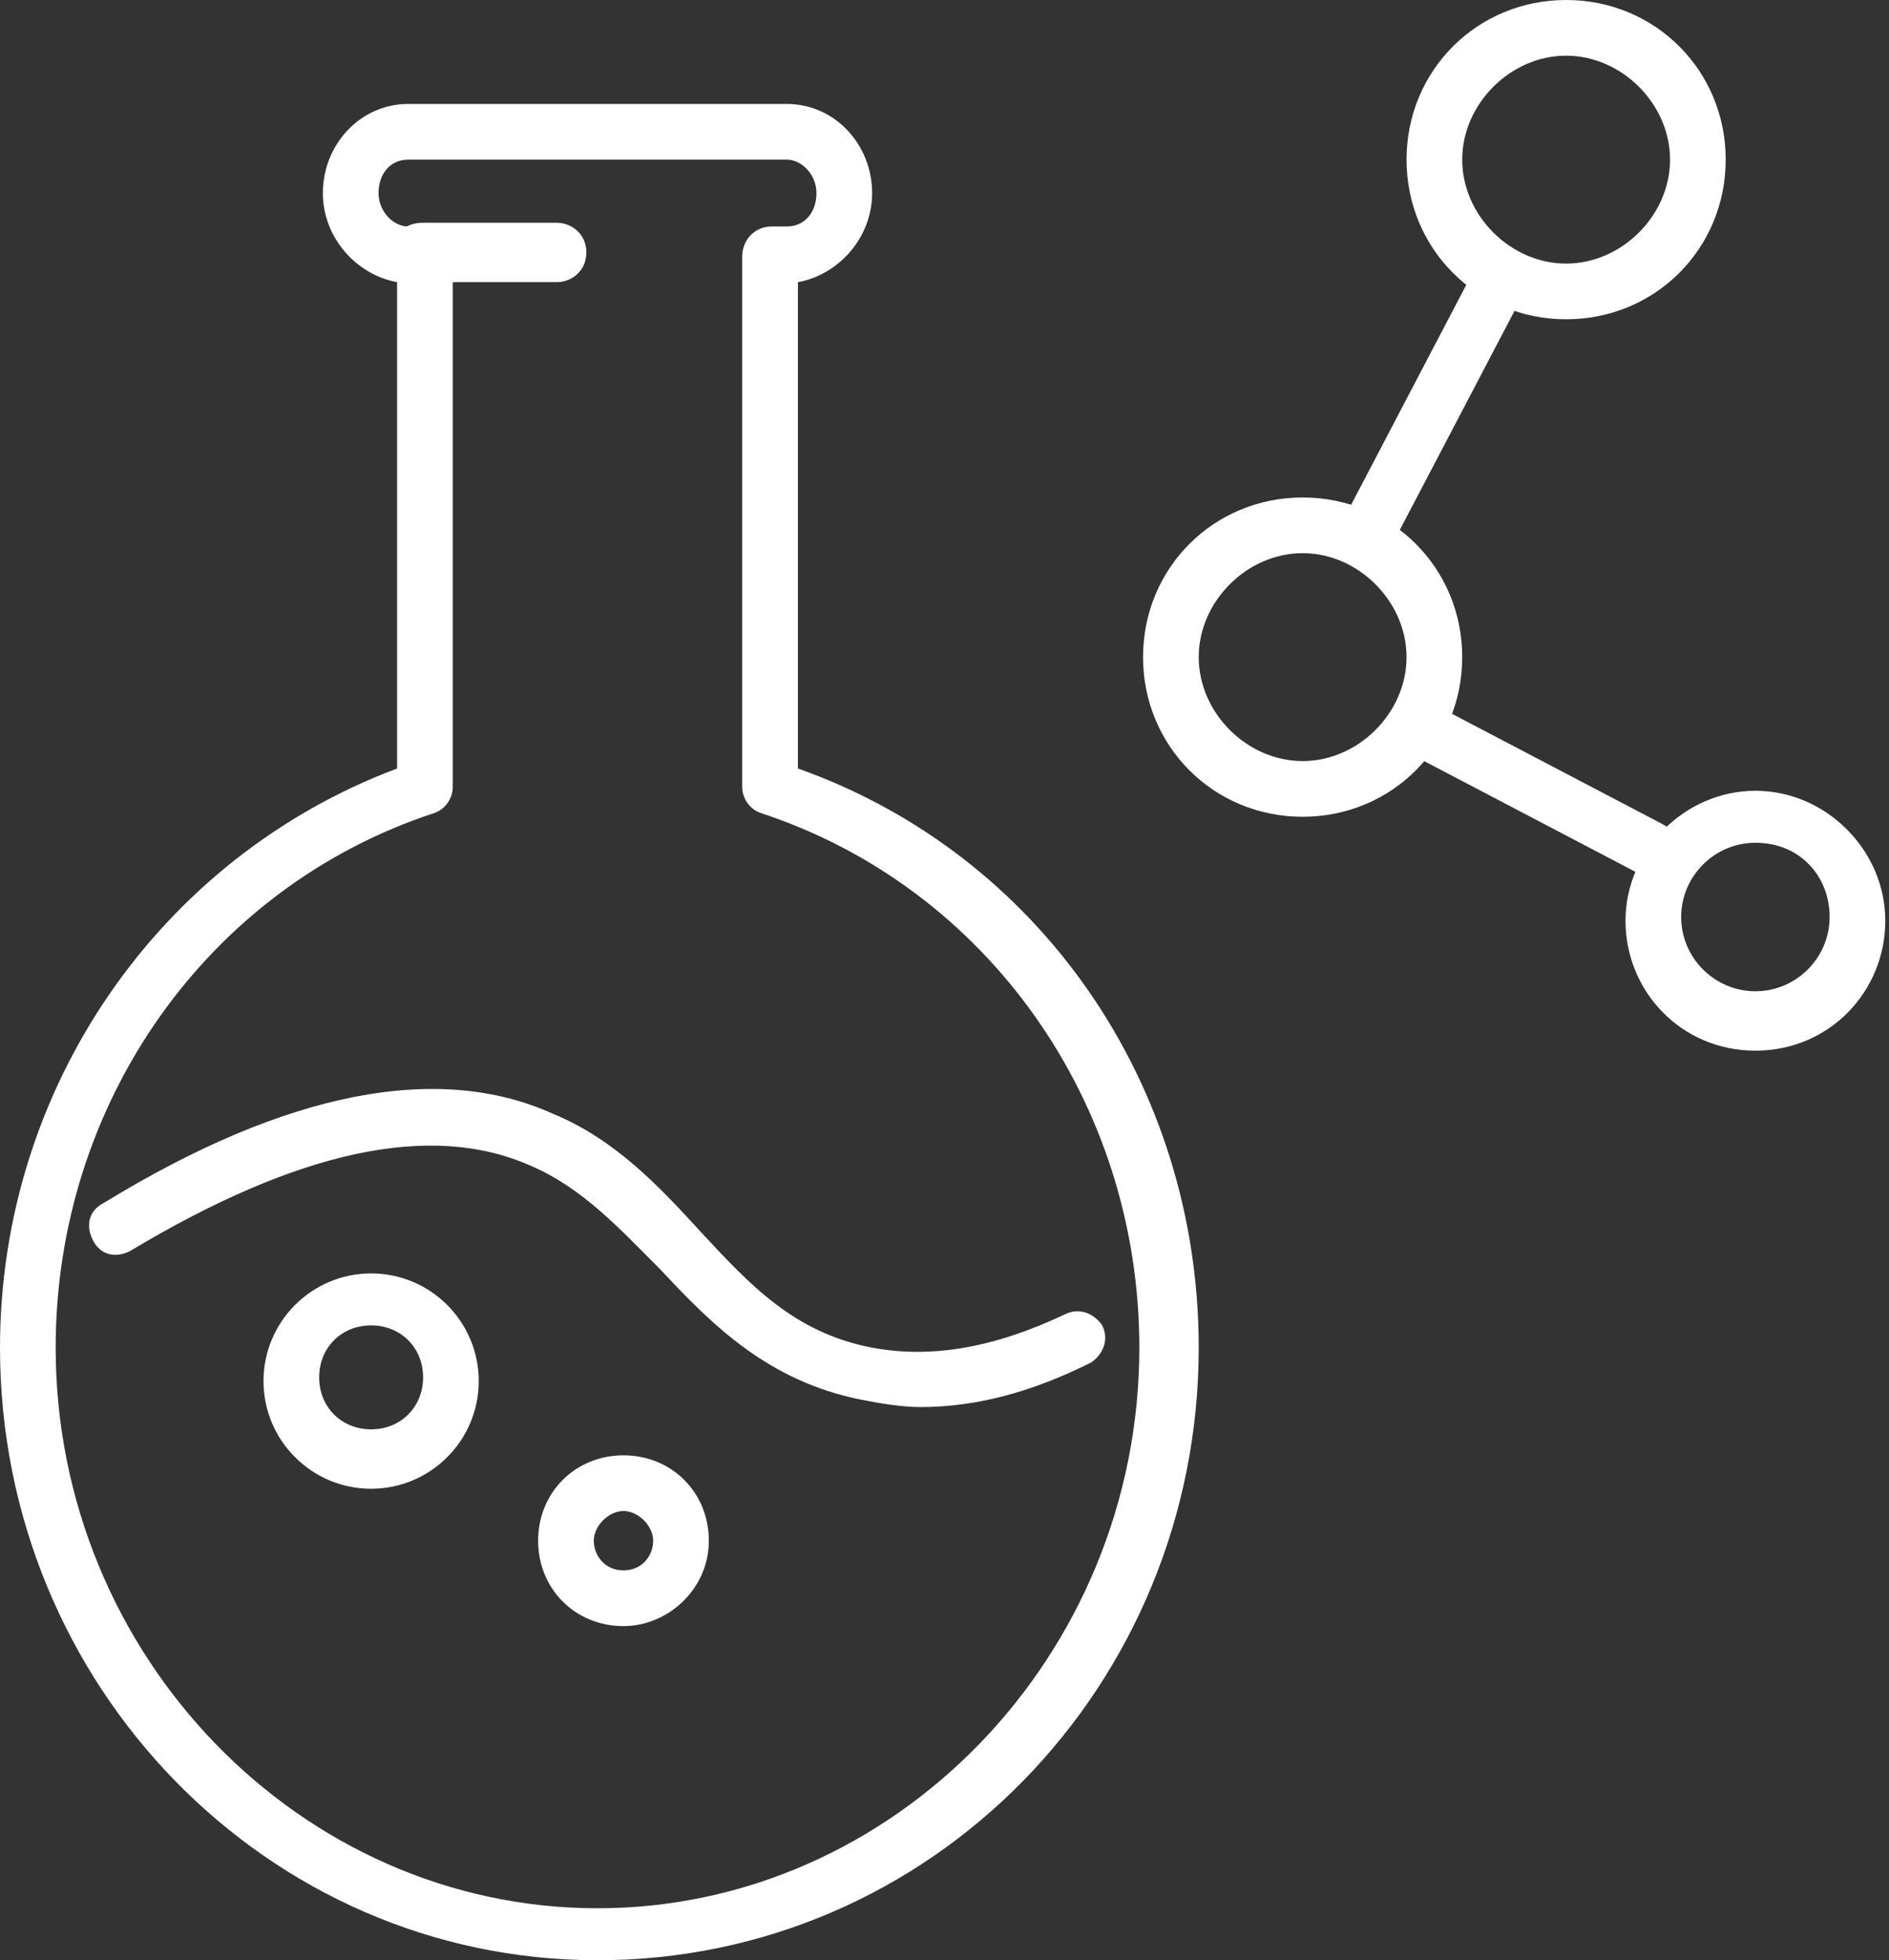 <?xml version="1.0" encoding="utf-8"?>
<!-- Generator: Adobe Illustrator 27.1.1, SVG Export Plug-In . SVG Version: 6.00 Build 0)  -->
<svg version="1.1" id="_レイヤー_2" xmlns="http://www.w3.org/2000/svg" xmlns:xlink="http://www.w3.org/1999/xlink" x="0px"
	 y="0px" viewBox="0 0 50.9 52.8" style="enable-background:new 0 0 50.9 52.8;" xml:space="preserve">
<rect x="0" y="0" width="50.9" height="52.8" fill="#333333" stroke="none"/>
<style type="text/css">
	.st0{fill:#FFFFFF;}
</style>
<g id="_文字">
	<g>
		<g>
			<g>
				<path class="st0" d="M35.1,22c-2.4,0-4.3-1.9-4.3-4.3s1.9-4.3,4.3-4.3s4.3,1.9,4.3,4.3S37.5,22,35.1,22z M35.1,14.9
					c-1.5,0-2.8,1.3-2.8,2.8s1.3,2.8,2.8,2.8s2.8-1.3,2.8-2.8S36.6,14.9,35.1,14.9z"/>
			</g>
			<g>
				<path class="st0" d="M42.2,8.6c-2.4,0-4.3-1.9-4.3-4.3S39.8,0,42.2,0s4.3,1.9,4.3,4.3S44.6,8.6,42.2,8.6z M42.2,1.5
					c-1.5,0-2.8,1.3-2.8,2.8s1.3,2.8,2.8,2.8S45,5.8,45,4.3S43.7,1.5,42.2,1.5z"/>
			</g>
			<g>
				<path class="st0" d="M37,14.9c-0.1,0-0.2,0-0.4-0.1c-0.4-0.2-0.5-0.6-0.3-1l3.3-6.3c0.2-0.4,0.6-0.5,1-0.3
					c0.4,0.2,0.5,0.6,0.3,1l-3.3,6.3C37.5,14.7,37.2,14.9,37,14.9z"/>
			</g>
		</g>
		<g>
			<path class="st0" d="M47.3,28.3c-2,0-3.5-1.6-3.5-3.5s1.6-3.5,3.5-3.5s3.5,1.6,3.5,3.5S49.3,28.3,47.3,28.3z M47.3,22.7
				c-1.1,0-2,0.9-2,2s0.9,2,2,2s2-0.9,2-2S48.5,22.7,47.3,22.7z"/>
		</g>
		<g>
			<path class="st0" d="M44.5,23.6c-0.1,0-0.2,0-0.4-0.1l-6.3-3.3c-0.4-0.2-0.5-0.6-0.3-1c0.2-0.4,0.6-0.5,1-0.3l6.3,3.3
				c0.4,0.2,0.5,0.6,0.3,1C45.1,23.5,44.8,23.6,44.5,23.6z"/>
		</g>
		<g>
			<g>
				<g>
					<path class="st0" d="M16.1,52.8C7.2,52.8,0,45.4,0,36.3c0-7,4.3-13.2,10.7-15.6V7.6c-1.1-0.2-2-1.2-2-2.4c0-1.3,1-2.4,2.3-2.4
						h10.2c1.3,0,2.3,1.1,2.3,2.4c0,1.2-0.9,2.2-2,2.4v13.1C28,23,32.3,29.2,32.3,36.3C32.3,45.4,25.1,52.8,16.1,52.8z M11,4.3
						c-0.5,0-0.8,0.4-0.8,0.9s0.4,0.9,0.8,0.9h0.4c0.4,0,0.8,0.3,0.8,0.8v14.3c0,0.3-0.2,0.6-0.5,0.7c-6.1,2-10.2,7.8-10.2,14.4
						c0,8.3,6.6,15.1,14.6,15.1s14.6-6.8,14.6-15.1c0-6.6-4.1-12.4-10.2-14.4c-0.3-0.1-0.5-0.4-0.5-0.7V6.9c0-0.4,0.3-0.8,0.8-0.8
						h0.4c0.5,0,0.8-0.4,0.8-0.9s-0.4-0.9-0.8-0.9H11z"/>
				</g>
				<g>
					<path class="st0" d="M15,7.6h-3.6c-0.4,0-0.8-0.3-0.8-0.8s0.3-0.8,0.8-0.8H15c0.4,0,0.8,0.3,0.8,0.8S15.4,7.6,15,7.6z"/>
				</g>
				<g>
					<path class="st0" d="M24.8,37.9c-0.5,0-1.1-0.1-1.6-0.2c-2.5-0.5-4-2-5.4-3.5c-1.1-1.1-2.1-2.2-3.5-2.8
						c-2.7-1.2-6.3-0.4-10.8,2.3c-0.4,0.2-0.8,0.1-1-0.3c-0.2-0.4-0.1-0.8,0.3-1c4.9-3,9-3.8,12.1-2.4c1.7,0.7,2.9,2,4,3.2
						c1.3,1.4,2.5,2.7,4.6,3.1c1.6,0.3,3.3,0,5.2-0.9c0.4-0.2,0.8,0,1,0.3c0.2,0.4,0,0.8-0.3,1C27.8,37.5,26.3,37.9,24.8,37.9z"/>
				</g>
			</g>
			<g>
				<path class="st0" d="M10,40.1c-1.6,0-2.9-1.3-2.9-2.9s1.3-2.9,2.9-2.9s2.9,1.3,2.9,2.9S11.6,40.1,10,40.1z M10,35.7
					c-0.8,0-1.4,0.6-1.4,1.4s0.6,1.4,1.4,1.4s1.4-0.6,1.4-1.4S10.8,35.7,10,35.7z"/>
			</g>
			<g>
				<path class="st0" d="M16.8,43.8c-1.3,0-2.3-1-2.3-2.3s1-2.3,2.3-2.3c1.3,0,2.3,1,2.3,2.3S18,43.8,16.8,43.8z M16.8,40.7
					c-0.4,0-0.8,0.4-0.8,0.8s0.3,0.8,0.8,0.8s0.8-0.4,0.8-0.8S17.2,40.7,16.8,40.7z"/>
			</g>
		</g>
	</g>
</g>
</svg>
